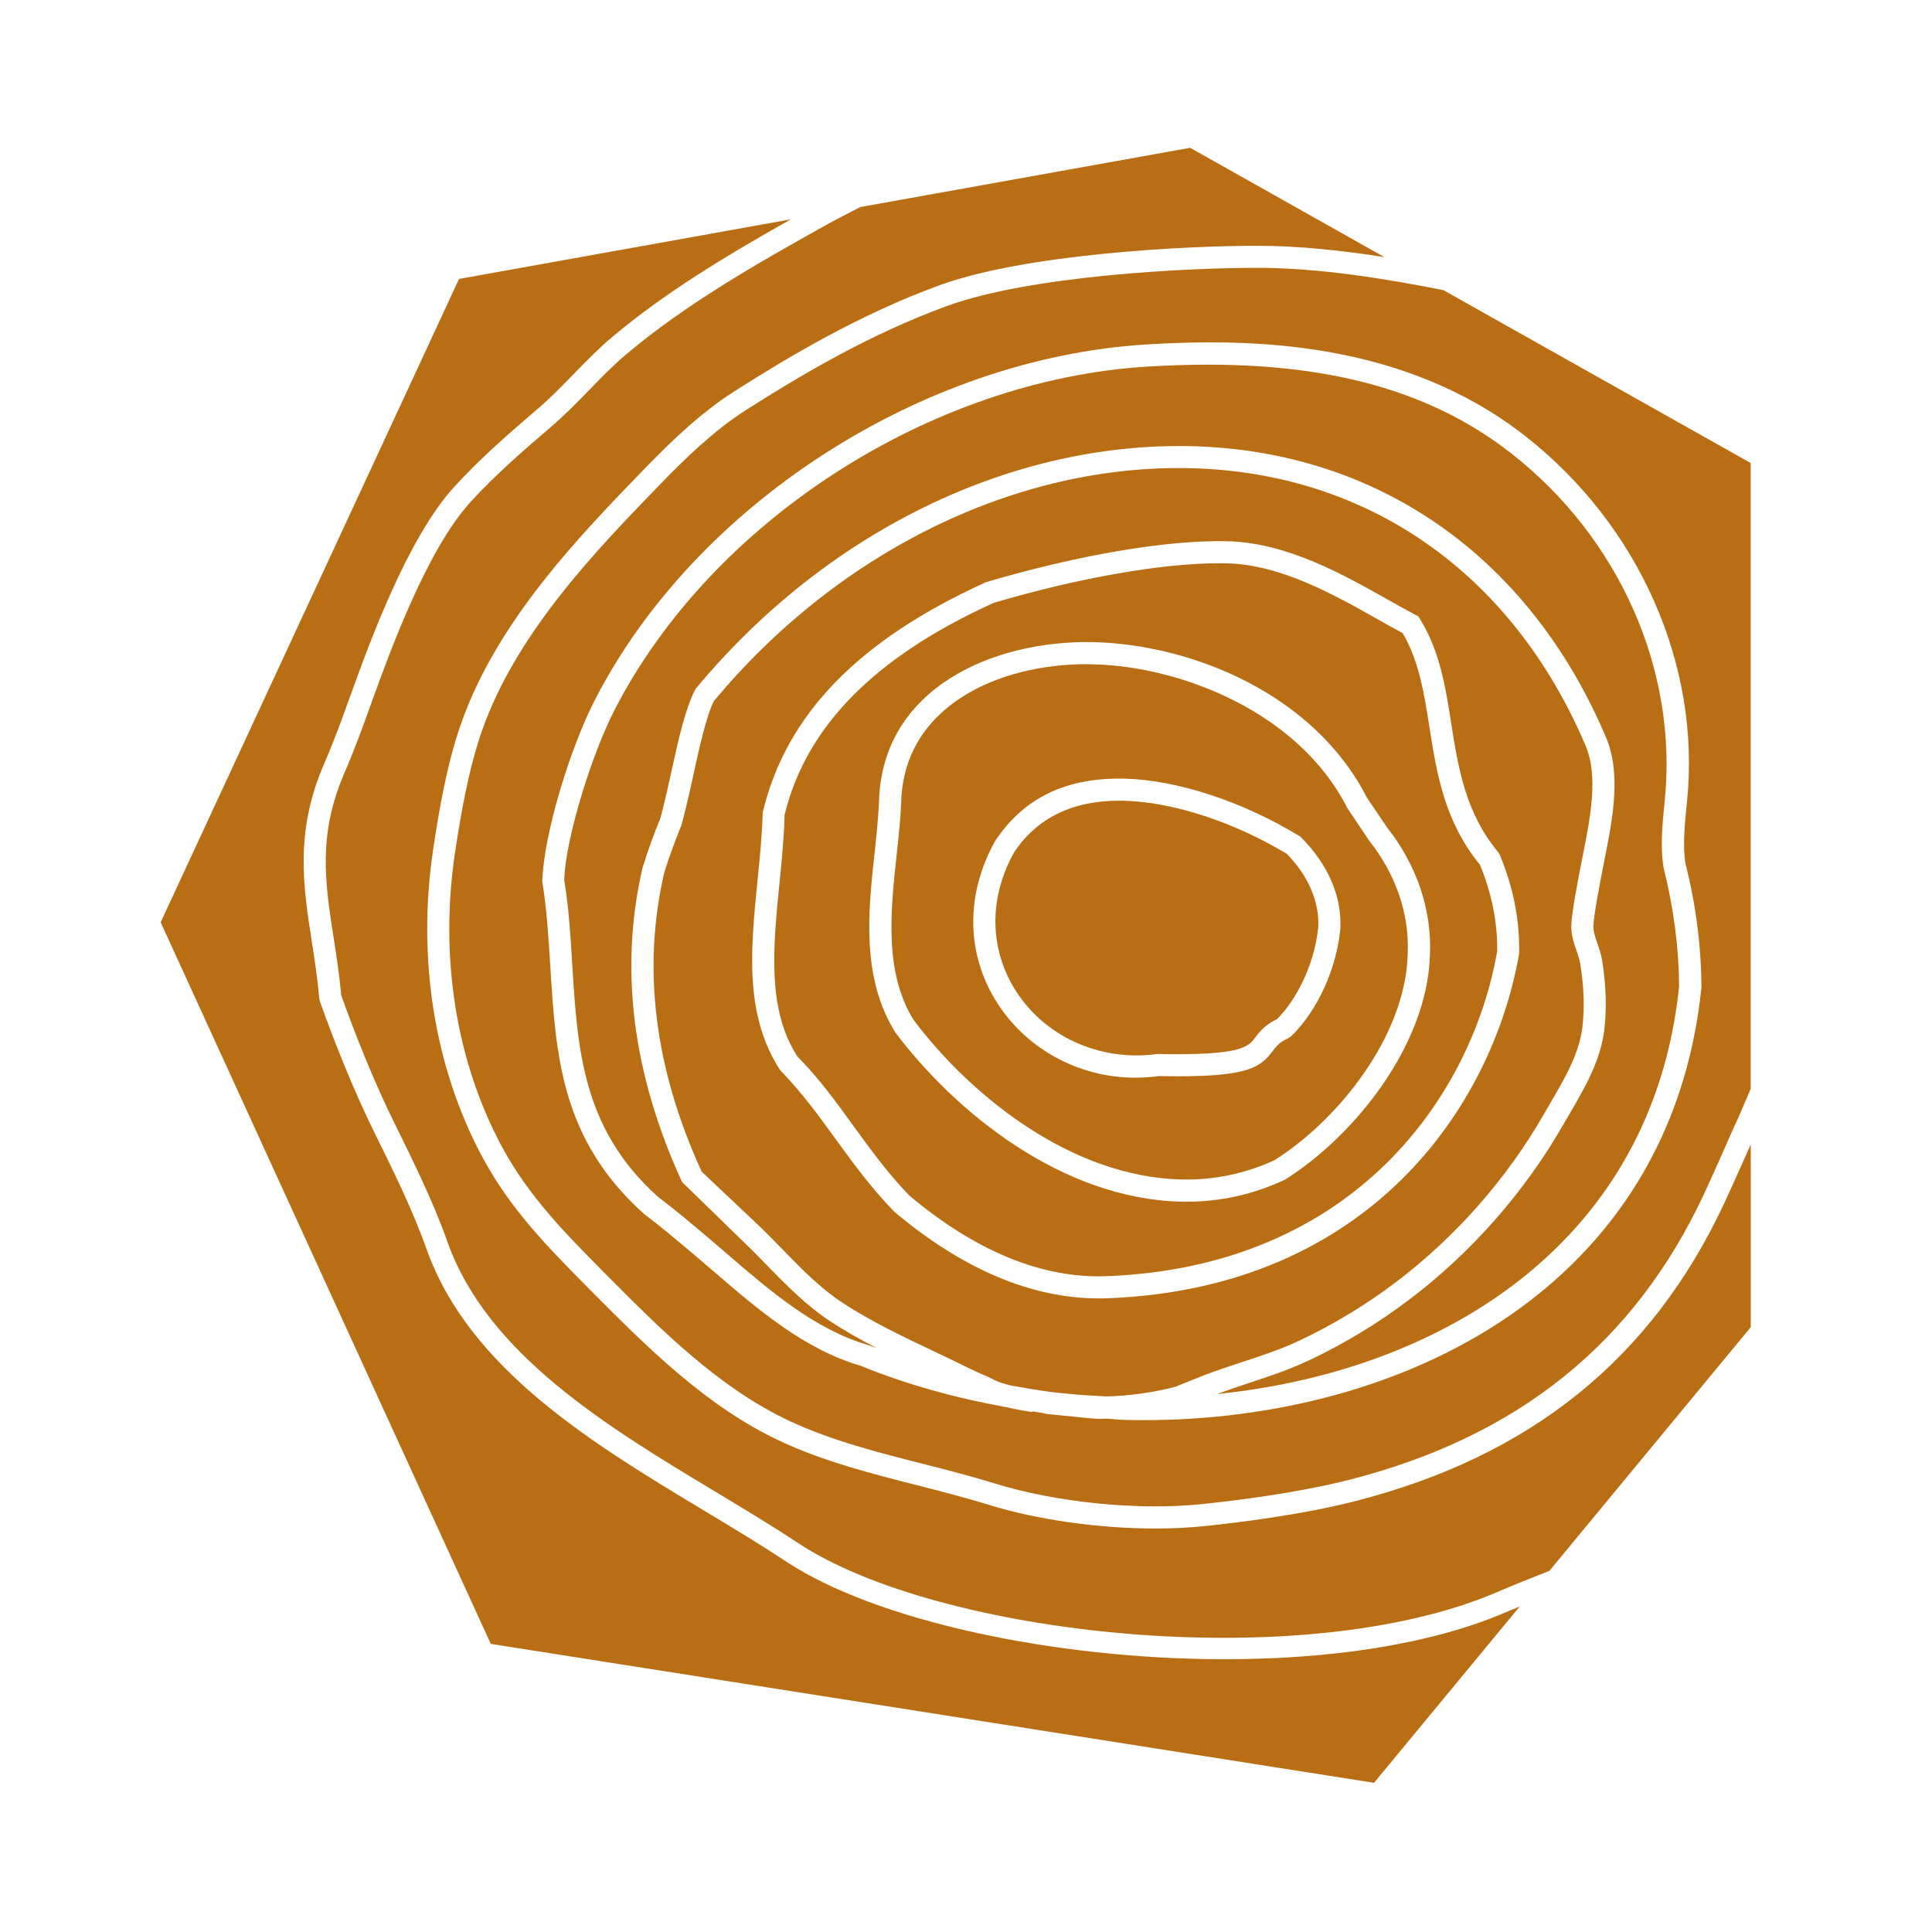 <?xml version="1.0" encoding="utf-8"?>
<!-- Generator: Adobe Illustrator 27.0.1, SVG Export Plug-In . SVG Version: 6.00 Build 0)  -->
<svg version="1.1" id="Layer_1" xmlns="http://www.w3.org/2000/svg" xmlns:xlink="http://www.w3.org/1999/xlink" x="0px" y="0px"
	 viewBox="0 0 320 320" style="enable-background:new 0 0 320 320;" xml:space="preserve">
<style type="text/css">
	.st0{fill:#BA6E13;}
</style>
<g>
	<path class="st0" d="M285.61,199.25c-12.05,25.8-32.07,41.96-61.21,49.4c-8.88,2.27-19.45,3.56-24.96,4.13
		c-2.55,0.26-5.25,0.39-8.04,0.39c-9.33,0-19.57-1.42-27.82-3.98c-3.81-1.18-7.82-2.2-11.69-3.19c-7.57-1.93-15.39-3.92-22.6-7.28
		c-12.38-5.77-22.27-15.73-31.83-25.36c-6.61-6.68-12.86-12.98-17.52-21.63c-7.99-14.83-10.9-32.97-8.19-51.07
		c0.98-6.56,2.29-14.15,4.59-20.72c5.95-17.05,19.6-31.14,30.56-42.45c3.87-3.99,9.03-9.03,14.57-12.57
		c8.94-5.7,20.91-12.87,34.22-17.7c14.18-5.15,40.56-6.51,52.52-6.51c7.09,0,14.4,0.82,21.1,1.88l-32.18-18.11l-54.62,9.81
		c-2.02,1.04-4.05,2.06-6.03,3.17c-11.72,6.53-23.05,13.06-32.7,21.18c-2.18,1.83-4.12,3.82-6.16,5.93
		c-1.94,1.99-3.95,4.05-6.17,5.97c-4.36,3.73-9.29,7.96-13.58,12.67c-7.2,7.95-13.28,24.72-16.2,32.78
		c-1.46,4.09-2.92,8.11-4.66,12.12c-4.4,10.16-3.13,18.28-1.8,26.89c0.5,3.19,0.98,6.29,1.31,9.86c2.03,5.75,5.38,14.25,8.78,21.1
		c3.18,6.45,6.44,13.04,8.82,19.75c6.6,18.64,26.67,30.72,44.38,41.37c4.82,2.9,9.38,5.64,13.66,8.48
		c23.1,15.32,83.38,22.03,115.74,8.17c2.89-1.24,5.84-2.42,8.72-3.54l33.36-40.37v-30.28c-0.42,0.94-0.84,1.87-1.25,2.81
		C287.71,194.63,286.68,196.95,285.61,199.25z"/>
	<path class="st0" d="M202.89,274.82c-28.3,0-57.93-6.4-72.76-16.23c-4.21-2.79-8.73-5.51-13.52-8.39
		c-18.24-10.97-38.91-23.41-45.95-43.29c-2.31-6.51-5.52-13-8.62-19.28c-3.55-7.15-7-15.93-9.06-21.79l-0.1-0.45
		c-0.32-3.54-0.8-6.65-1.27-9.65c-1.38-8.95-2.79-17.98,2.03-29.12c1.7-3.91,3.13-7.86,4.58-11.9c3-8.29,9.25-25.52,16.94-34
		c4.44-4.89,9.47-9.2,13.9-13c2.1-1.8,4.05-3.8,5.93-5.74c2.02-2.08,4.11-4.23,6.43-6.18c8.86-7.44,19.01-13.52,29.56-19.47
		l-54.95,9.87L26.61,152.76l54.68,119.52l146.29,23.01l24.14-29.21c-0.79,0.33-1.59,0.65-2.38,0.99
		C236.76,272.46,220.07,274.82,202.89,274.82z"/>
	<path class="st0" d="M186.2,132.63c-0.28-0.01-0.56-0.01-0.83-0.01c-7.78,0-13.64,2.88-17.42,8.58
		c-4.07,7.31-4.12,15.49-0.07,22.31c4.78,8.05,14.14,12.38,23.8,11.07c13.99,0.27,15.04-1.18,16.21-2.72
		c0.7-0.93,1.57-2.07,3.63-3.07c2.92-2.86,6.12-8.58,6.82-15.15c0.24-4.19-1.61-8.56-5.21-12.22
		C204.56,136.23,194.36,132.84,186.2,132.63z"/>
	<path class="st0" d="M239.06,48.05c-9.1-1.79-20.26-3.69-30.85-3.69c-11.74,0-37.57,1.31-51.27,6.29
		c-12.98,4.71-24.72,11.74-33.5,17.34c-5.22,3.33-10.18,8.18-13.91,12.03c-10.72,11.06-24.06,24.82-29.73,41.11
		c-2.19,6.29-3.47,13.67-4.43,20.06c-2.6,17.33,0.17,34.65,7.79,48.79c4.41,8.18,10.48,14.31,16.9,20.79
		c9.33,9.4,18.99,19.12,30.78,24.62c6.9,3.22,14.55,5.17,21.95,7.05c3.92,1,7.97,2.03,11.87,3.24c10.28,3.19,23.81,4.54,34.39,3.45
		c5.41-0.56,15.78-1.83,24.43-4.03c28.01-7.15,47.24-22.66,58.79-47.4c1.06-2.27,2.07-4.57,3.09-6.86c0.79-1.81,1.59-3.62,2.42-5.42
		c0.46-1.01,0.99-2.26,1.54-3.55c0.21-0.5,0.43-1.01,0.65-1.52V76.69L239.06,48.05z M189.46,235.22c-1.07,0-2.15-0.01-3.22-0.04
		c-0.99-0.03-1.98-0.16-2.97-0.21c-0.23,0-0.48,0.03-0.71,0.03c-0.29,0-0.57,0-0.86-0.01c-0.62-0.01-3.28-0.28-5.51-0.51
		c-0.69-0.07-1.38-0.13-2.06-0.21l-1.04-0.11l0.01-0.06c-0.72-0.09-1.42-0.24-2.14-0.34l-0.01,0.11c-1.05-0.14-2.62-0.41-4.18-0.78
		c-8.4-1.51-16.58-3.75-24.18-6.86c-9.4-2.74-17.06-9.34-24.47-15.72l-3.28-2.8c-2.84-2.39-5.52-4.66-8.17-6.65
		c-13.75-12.31-14.61-26.23-15.52-40.97c-0.29-4.68-0.59-9.52-1.33-14.07c0.24-8.13,4.77-22.4,8.65-29.97
		c16.6-32.43,54.14-56.68,91.31-58.99c17.29-1.08,42.64-0.66,62.87,15.18c18.81,14.74,29.07,37.89,26.78,60.42
		c-0.4,4.02-0.75,7.51-0.25,10.42c1.71,6.75,2.61,13.7,2.63,20.52C276.68,213.41,232.28,235.22,189.46,235.22z"/>
	<path class="st0" d="M275.73,132.61c2.2-21.61-7.54-43.51-25.37-57.48c-12.72-9.97-28.87-14.73-50.3-14.73
		c-3.24,0-6.59,0.11-10.07,0.32c-35.94,2.23-72.23,25.67-88.27,57c-3.62,7.08-8.02,20.88-8.27,28.06c0.75,4.37,1.05,9.31,1.34,14.08
		c0.87,13.97,1.68,27.16,14.19,38.37c2.61,1.95,5.33,4.25,8.21,6.68l3.3,2.83c7.12,6.13,14.47,12.46,23.29,15.04
		c0.48,0.19,0.99,0.33,1.47,0.52c-2.59-1.33-5.13-2.76-7.55-4.33c-4.14-2.7-7.49-6.14-10.74-9.47c-1.32-1.35-2.64-2.7-4.01-4.01
		l-9.98-9.71c-8.25-17.98-10.42-35.44-6.53-52.1l0.15-0.45c0.75-2.45,1.7-5.04,2.81-7.75c0.34-1.34,0.74-2.92,1.1-4.5
		c0.22-0.94,0.45-2.03,0.71-3.19c1.02-4.68,2.28-10.51,4.01-13.7c21.6-26.04,52.18-40.89,82.17-40.19
		c30.77,0.79,55.71,18.2,68.42,47.78c2.85,6.21,1.33,13.81-0.14,21.16l-0.13,0.67c-0.5,2.54-1.54,7.83-1.62,9.84
		c-0.04,0.91,0.3,1.9,0.67,2.95c0.31,0.91,0.62,1.83,0.77,2.76c0.66,4.11,0.78,7.83,0.38,11.36c-0.58,5.16-3.2,9.66-5.74,14.01
		l-1.01,1.73c-6.45,11.28-15.33,21.37-25.67,29.17c-5.15,3.88-10.66,7.22-16.4,9.93c-3.53,1.67-6.87,2.76-10.1,3.82
		c-1.69,0.55-3.43,1.16-5.21,1.81c36.97-3.75,72.12-24.85,76.5-67.51c-0.03-6.33-0.89-12.98-2.55-19.58
		C274.96,140.3,275.33,136.56,275.73,132.61z"/>
	<path class="st0" d="M245.14,143.25c-5.92-7.23-7.17-15.15-8.38-22.81l0-0.02c-0.89-5.63-1.72-10.95-4.44-15.56
		c-1.26-0.67-2.61-1.43-4.05-2.24c-7.16-4.05-16.08-9.08-24.96-9.31c-0.43-0.01-0.88-0.02-1.34-0.02c-9.53,0-23.36,2.42-37.39,6.56
		c-19.7,8.95-31.11,20.5-34.64,35.19c-0.05,3.33-0.44,7.27-0.82,11.08c-1.08,10.89-2.08,21.03,2.93,28.84
		c3.63,3.66,6.68,7.89,9.37,11.62c2.9,3.98,5.64,7.75,9.19,11.44c11,9.24,22.08,13.8,32.8,13.35c41.01-1.61,60.42-29.99,64.57-53.81
		C248.06,152.95,247.11,148.05,245.14,143.25z M212.83,195.39c-5.26,2.46-10.68,3.65-16.29,3.65c-0.34,0-0.68,0-1.02-0.01
		c-19.65-0.5-37.28-14.8-47.22-28.02c-5.69-9.11-4.49-20.08-3.44-29.76l0.07-0.65c0.3-2.82,0.58-5.51,0.67-8.04
		c0.62-18.61,18.95-26.59,35.59-26.2c16.19,0.41,36.43,8.54,45.21,25.75l3.35,4.96c4.89,6.16,7.44,13.68,7.09,21.06
		C236.47,172.91,224.48,188.07,212.83,195.39z"/>
	<path class="st0" d="M223.18,133.87c-8.02-15.85-27.44-23.47-42.08-23.84c-0.39-0.01-0.78-0.02-1.17-0.02
		c-14.62,0-30.13,6.98-30.66,22.67c-0.09,2.62-0.38,5.39-0.69,8.3l-0.07,0.66c-0.99,9.09-2.11,19.4,2.81,27.3
		c9.33,12.4,25.94,25.95,44.29,26.42c5.26,0.13,10.6-0.93,15.47-3.19c10.62-6.68,21.75-20.64,22.08-34.17
		c0.31-6.54-1.95-13.19-6.38-18.76L223.18,133.87z M213.82,171.66l-0.5,0.33c-1.42,0.65-1.9,1.28-2.51,2.08
		c-2.11,2.79-4.15,4.47-18.92,4.16c-1.28,0.18-2.56,0.27-3.83,0.27c-9.49,0-18.45-4.89-23.34-13.11c-4.73-7.98-4.69-17.49,0.1-26.09
		c4.72-7.14,11.78-10.56,21.48-10.33c8.77,0.23,19.65,3.82,29.1,9.62c4.68,4.68,6.9,10.04,6.6,15.36
		C221.11,162.21,217.04,168.64,213.82,171.66z"/>
	<path class="st0" d="M215.37,221.97c5.52-2.61,10.82-5.82,15.76-9.55c9.95-7.51,18.5-17.22,24.7-28.07l1.02-1.76
		c2.35-4.02,4.77-8.18,5.26-12.58c0.36-3.2,0.24-6.59-0.37-10.37c-0.11-0.73-0.37-1.43-0.61-2.14c-0.44-1.27-0.94-2.7-0.87-4.31
		c0.1-2.29,1.13-7.56,1.69-10.4l0.13-0.68c1.36-6.79,2.76-13.8,0.39-18.96c-12.14-28.25-35.89-44.86-65.17-45.6
		c-28.76-0.74-58.36,13.68-79.05,38.56c-1.27,2.43-2.53,8.21-3.45,12.44c-0.26,1.19-0.5,2.3-0.72,3.25
		c-0.37,1.62-0.78,3.24-1.2,4.84c-1.16,2.84-2.06,5.32-2.84,7.83c-3.72,15.87-1.63,32.55,6.18,49.59l9.27,8.76
		c1.41,1.34,2.76,2.73,4.11,4.11c3.25,3.34,6.32,6.49,10.11,8.96c4.63,3.02,9.85,5.5,14.91,7.9c2.1,1,4.19,1.99,6.24,3.01
		c0.59,0.3,1.14,0.53,1.69,0.77c0.72,0.31,1.44,0.62,2.21,1.03c0.59,0.31,1.59,0.62,2.7,0.89c2.36,0.42,4.72,0.84,7.11,1.13
		l0.71,0.07c0.4,0.04,0.84,0.09,1.29,0.13c2.21,0.23,4.44,0.35,6.66,0.47c3.56-0.06,7.74-0.63,11.43-1.59l1.75-0.71
		c0.89-0.36,1.83-0.74,2.75-1.1c2.26-0.87,4.41-1.58,6.53-2.28C208.96,224.55,212.05,223.54,215.37,221.97z M183.56,215.03
		c-0.5,0.02-1.01,0.03-1.52,0.03c-11.18,0-22.59-4.83-33.93-14.37c-3.86-4-6.68-7.87-9.41-11.62c-2.87-3.97-5.83-8.08-9.5-11.84
		c-5.93-9.17-4.87-19.92-3.74-31.3c0.39-3.91,0.78-7.78,0.87-11.36c3.86-16.25,15.94-28.6,36.97-38.14
		c15.29-4.53,30.23-7.05,40.1-6.78c9.8,0.25,19.15,5.54,26.67,9.78c1.58,0.89,3.05,1.71,4.41,2.43l0.44,0.23l0.26,0.42
		c3.3,5.33,4.22,11.16,5.19,17.33l0,0.02c1.15,7.25,2.33,14.75,7.76,21.26l0.28,0.47c2.24,5.35,3.32,10.84,3.21,16.32
		C247.21,183.35,226.76,213.33,183.56,215.03z"/>
</g>
</svg>
